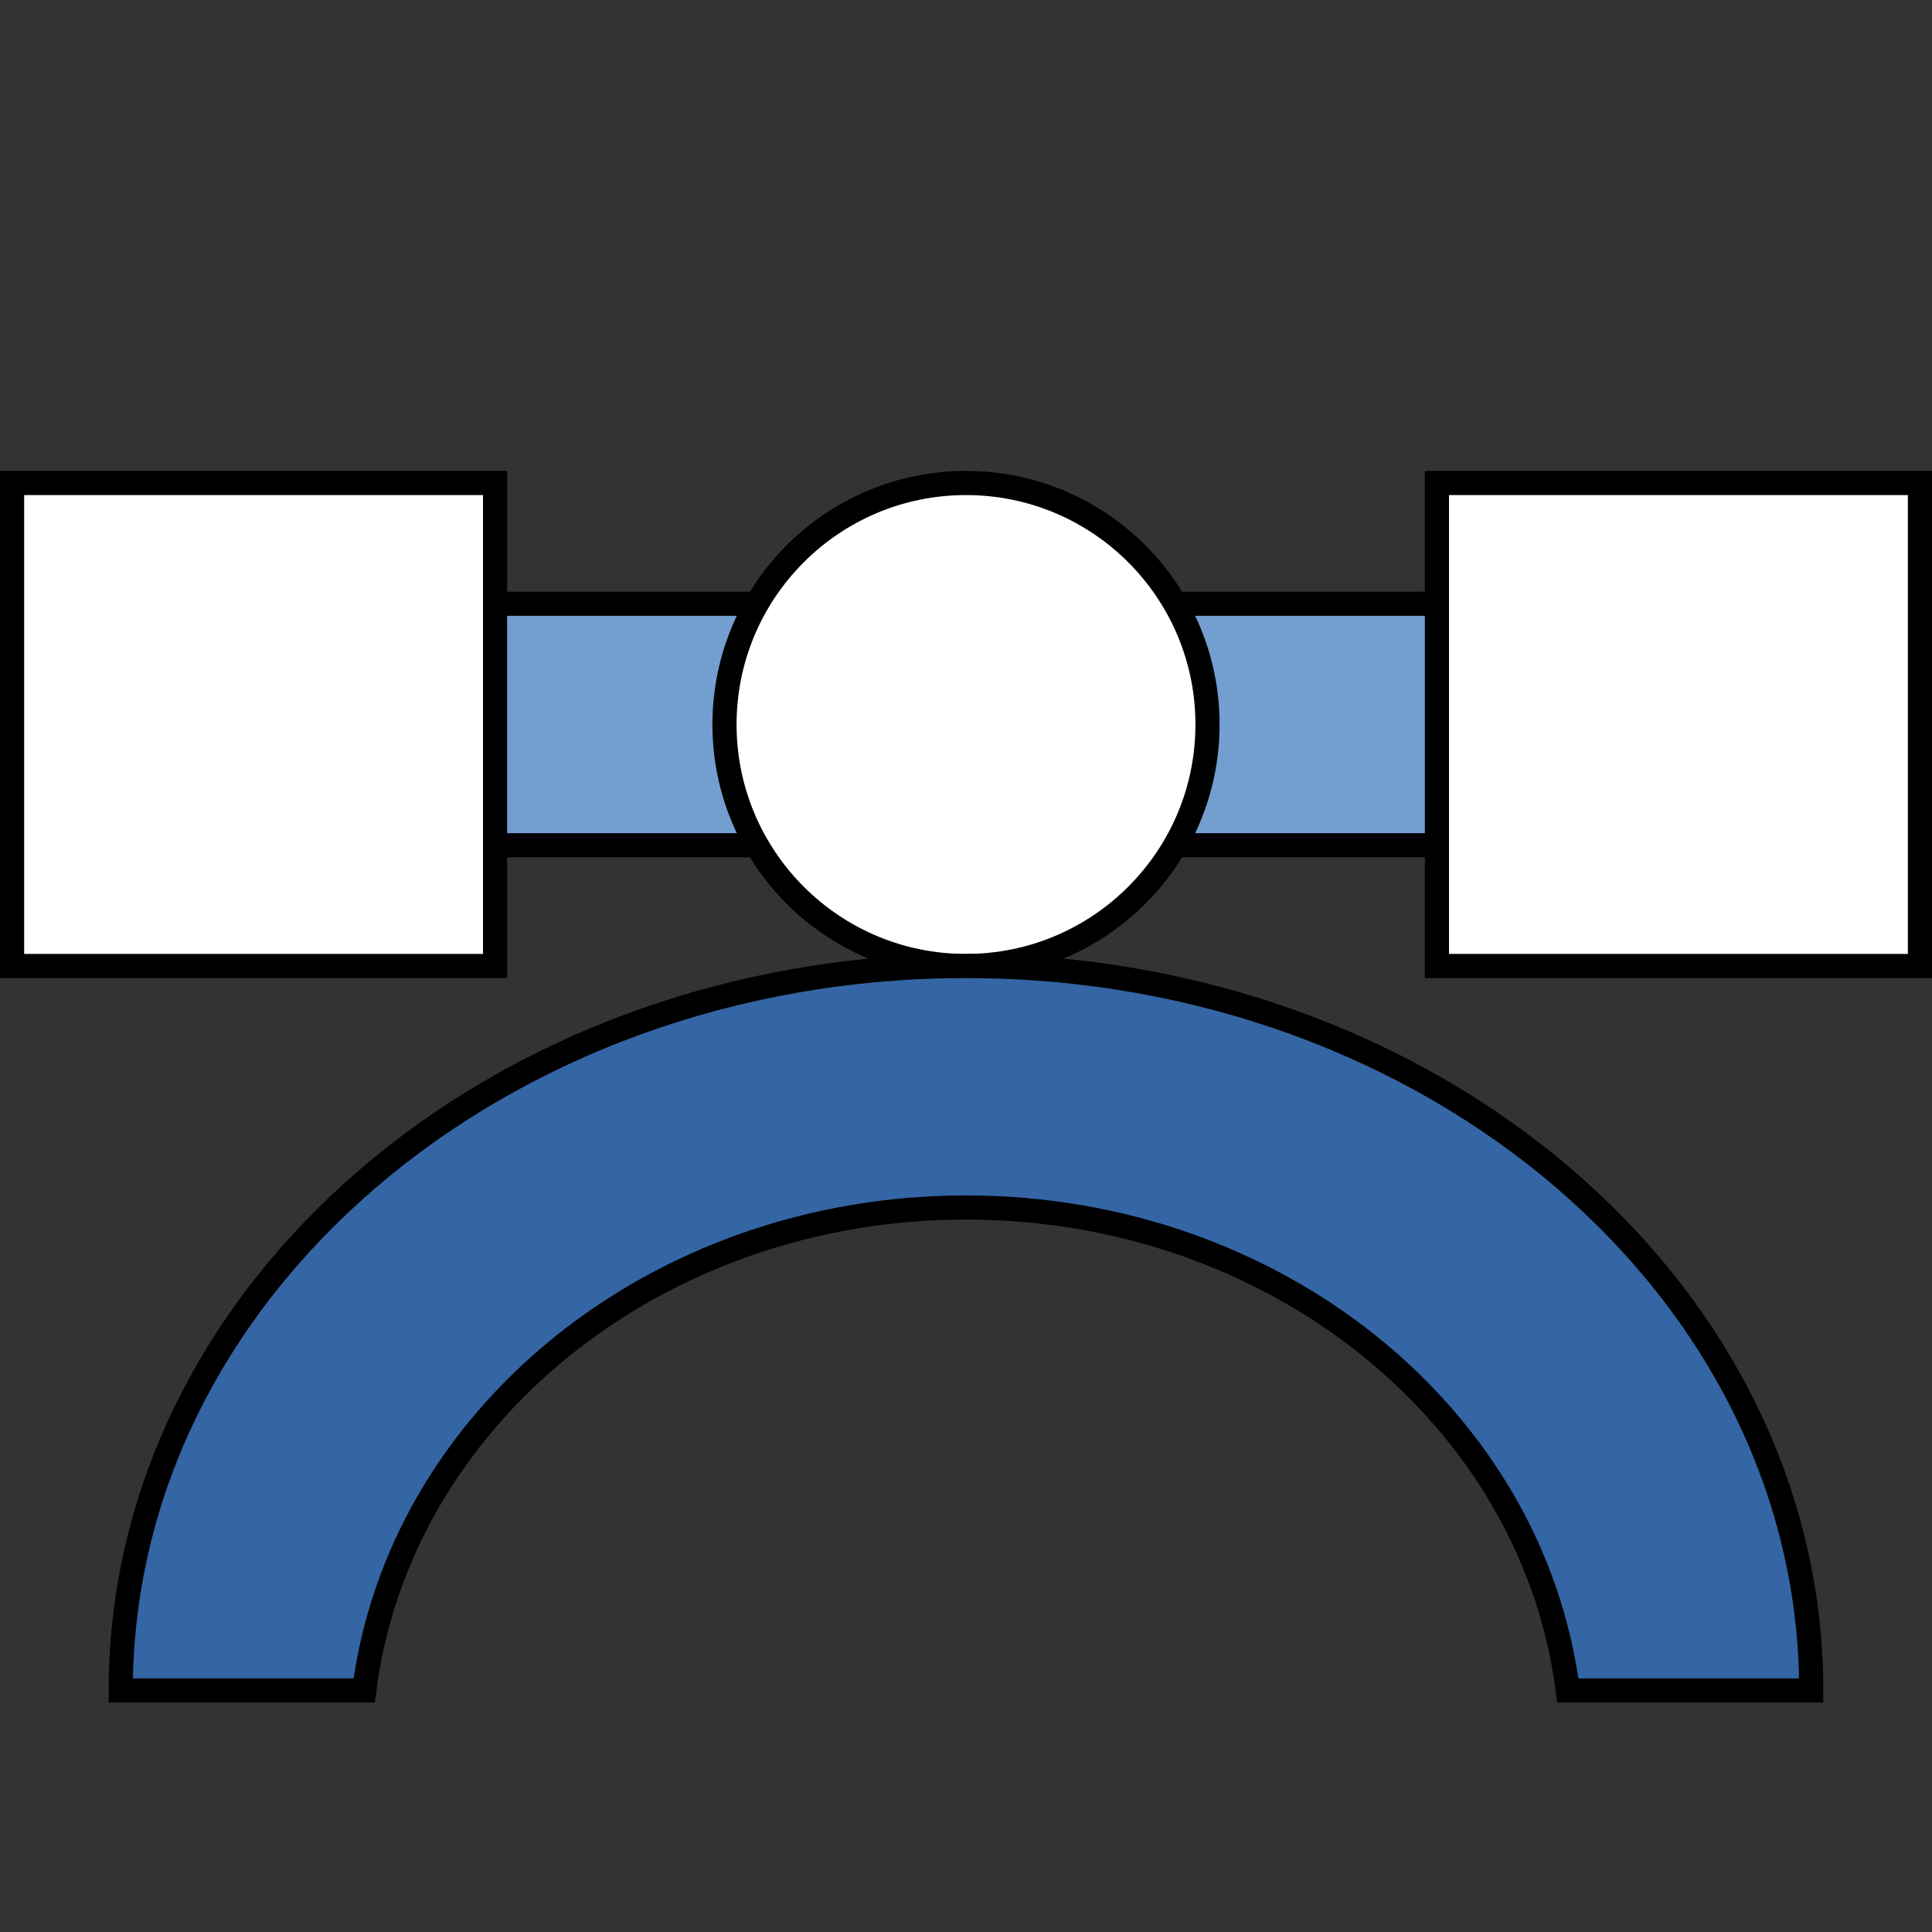 <?xml version="1.0" encoding="UTF-8" standalone="no"?>
<svg
   xmlns:dc="http://purl.org/dc/elements/1.1/"
   xmlns:cc="http://creativecommons.org/ns#"
   xmlns:rdf="http://www.w3.org/1999/02/22-rdf-syntax-ns#"
   xmlns:svg="http://www.w3.org/2000/svg"
   xmlns="http://www.w3.org/2000/svg"
   xmlns:sodipodi="http://sodipodi.sourceforge.net/DTD/sodipodi-0.dtd"
   xmlns:inkscape="http://www.inkscape.org/namespaces/inkscape"
   version="1.1"
   width="16"
   height="16"
   id="svg2"
   viewBox="0 0 16 16"
   inkscape:version="0.91+devel r"
   sodipodi:docname="gimp-paths1.svg">
  <rect x="0" y="0" width="16" height="16" fill="#333333" stroke="none"/>
  <sodipodi:namedview
     pagecolor="#ffffff"
     bordercolor="#666666"
     borderopacity="1"
     objecttolerance="10"
     gridtolerance="10"
     guidetolerance="10"
     inkscape:pageopacity="0"
     inkscape:pageshadow="2"
     inkscape:window-width="1351"
     inkscape:window-height="1016"
     id="namedview1697"
     showgrid="true"
     inkscape:zoom="41.7193"
     inkscape:cx="8.9965195"
     inkscape:cy="8.9799191"
     inkscape:window-x="0"
     inkscape:window-y="27"
     inkscape:window-maximized="0"
     inkscape:current-layer="svg2">
    <inkscape:grid
       type="xygrid"
       id="grid4244" />
  </sodipodi:namedview>
  <defs
     id="defs7386" />
  <g
     id="g4244">
    <rect
       y="0"
       x="0"
       height="16"
       width="16"
       id="rect11834"
       style="fill:none;stroke:none" />
    <rect
       y="5"
       x="2"
       height="2"
       width="12"
       id="rect11853"
       style="fill:#729fcf;fill-opacity:1;stroke:#000000;stroke-opacity:1;stroke-width:0.2;stroke-miterlimit:4;stroke-dasharray:none" />
    <rect
       style="fill:#ffffff;fill-opacity:1;stroke:#000000;stroke-width:0.2;stroke-miterlimit:4;stroke-dasharray:none;stroke-opacity:1"
       id="rect11851"
       width="4"
       height="4"
       x="11.9"
       y="4" />
    <rect
       y="4"
       x="0.1"
       height="4"
       width="4"
       id="rect11849"
       style="fill:#ffffff;fill-opacity:1;stroke:#000000;stroke-width:0.2;stroke-miterlimit:4;stroke-dasharray:none;stroke-opacity:1" />
    <ellipse
       ry="2"
       rx="2"
       id="path11855"
       style="fill:#ffffff;fill-opacity:1;stroke:#000000;stroke-width:0.2;stroke-opacity:1;stroke-miterlimit:4;stroke-dasharray:none"
       cx="8"
       cy="6" />
    <path
       sodipodi:nodetypes="csccscc"
       inkscape:connector-curvature="0"
       id="path11857"
       d="M 15,14 C 15,10.686 11.866,8 8,8 4.134,8 1,10.686 1,14 H 3.016 C 3.303,11.746 5.423,10 8,10 c 2.577,0 4.697,1.746 4.984,4 z"
       style="fill:#3465a4;fill-opacity:1;stroke:#000000;stroke-opacity:1;stroke-width:0.2;stroke-miterlimit:4;stroke-dasharray:none" />
  </g>
</svg>
